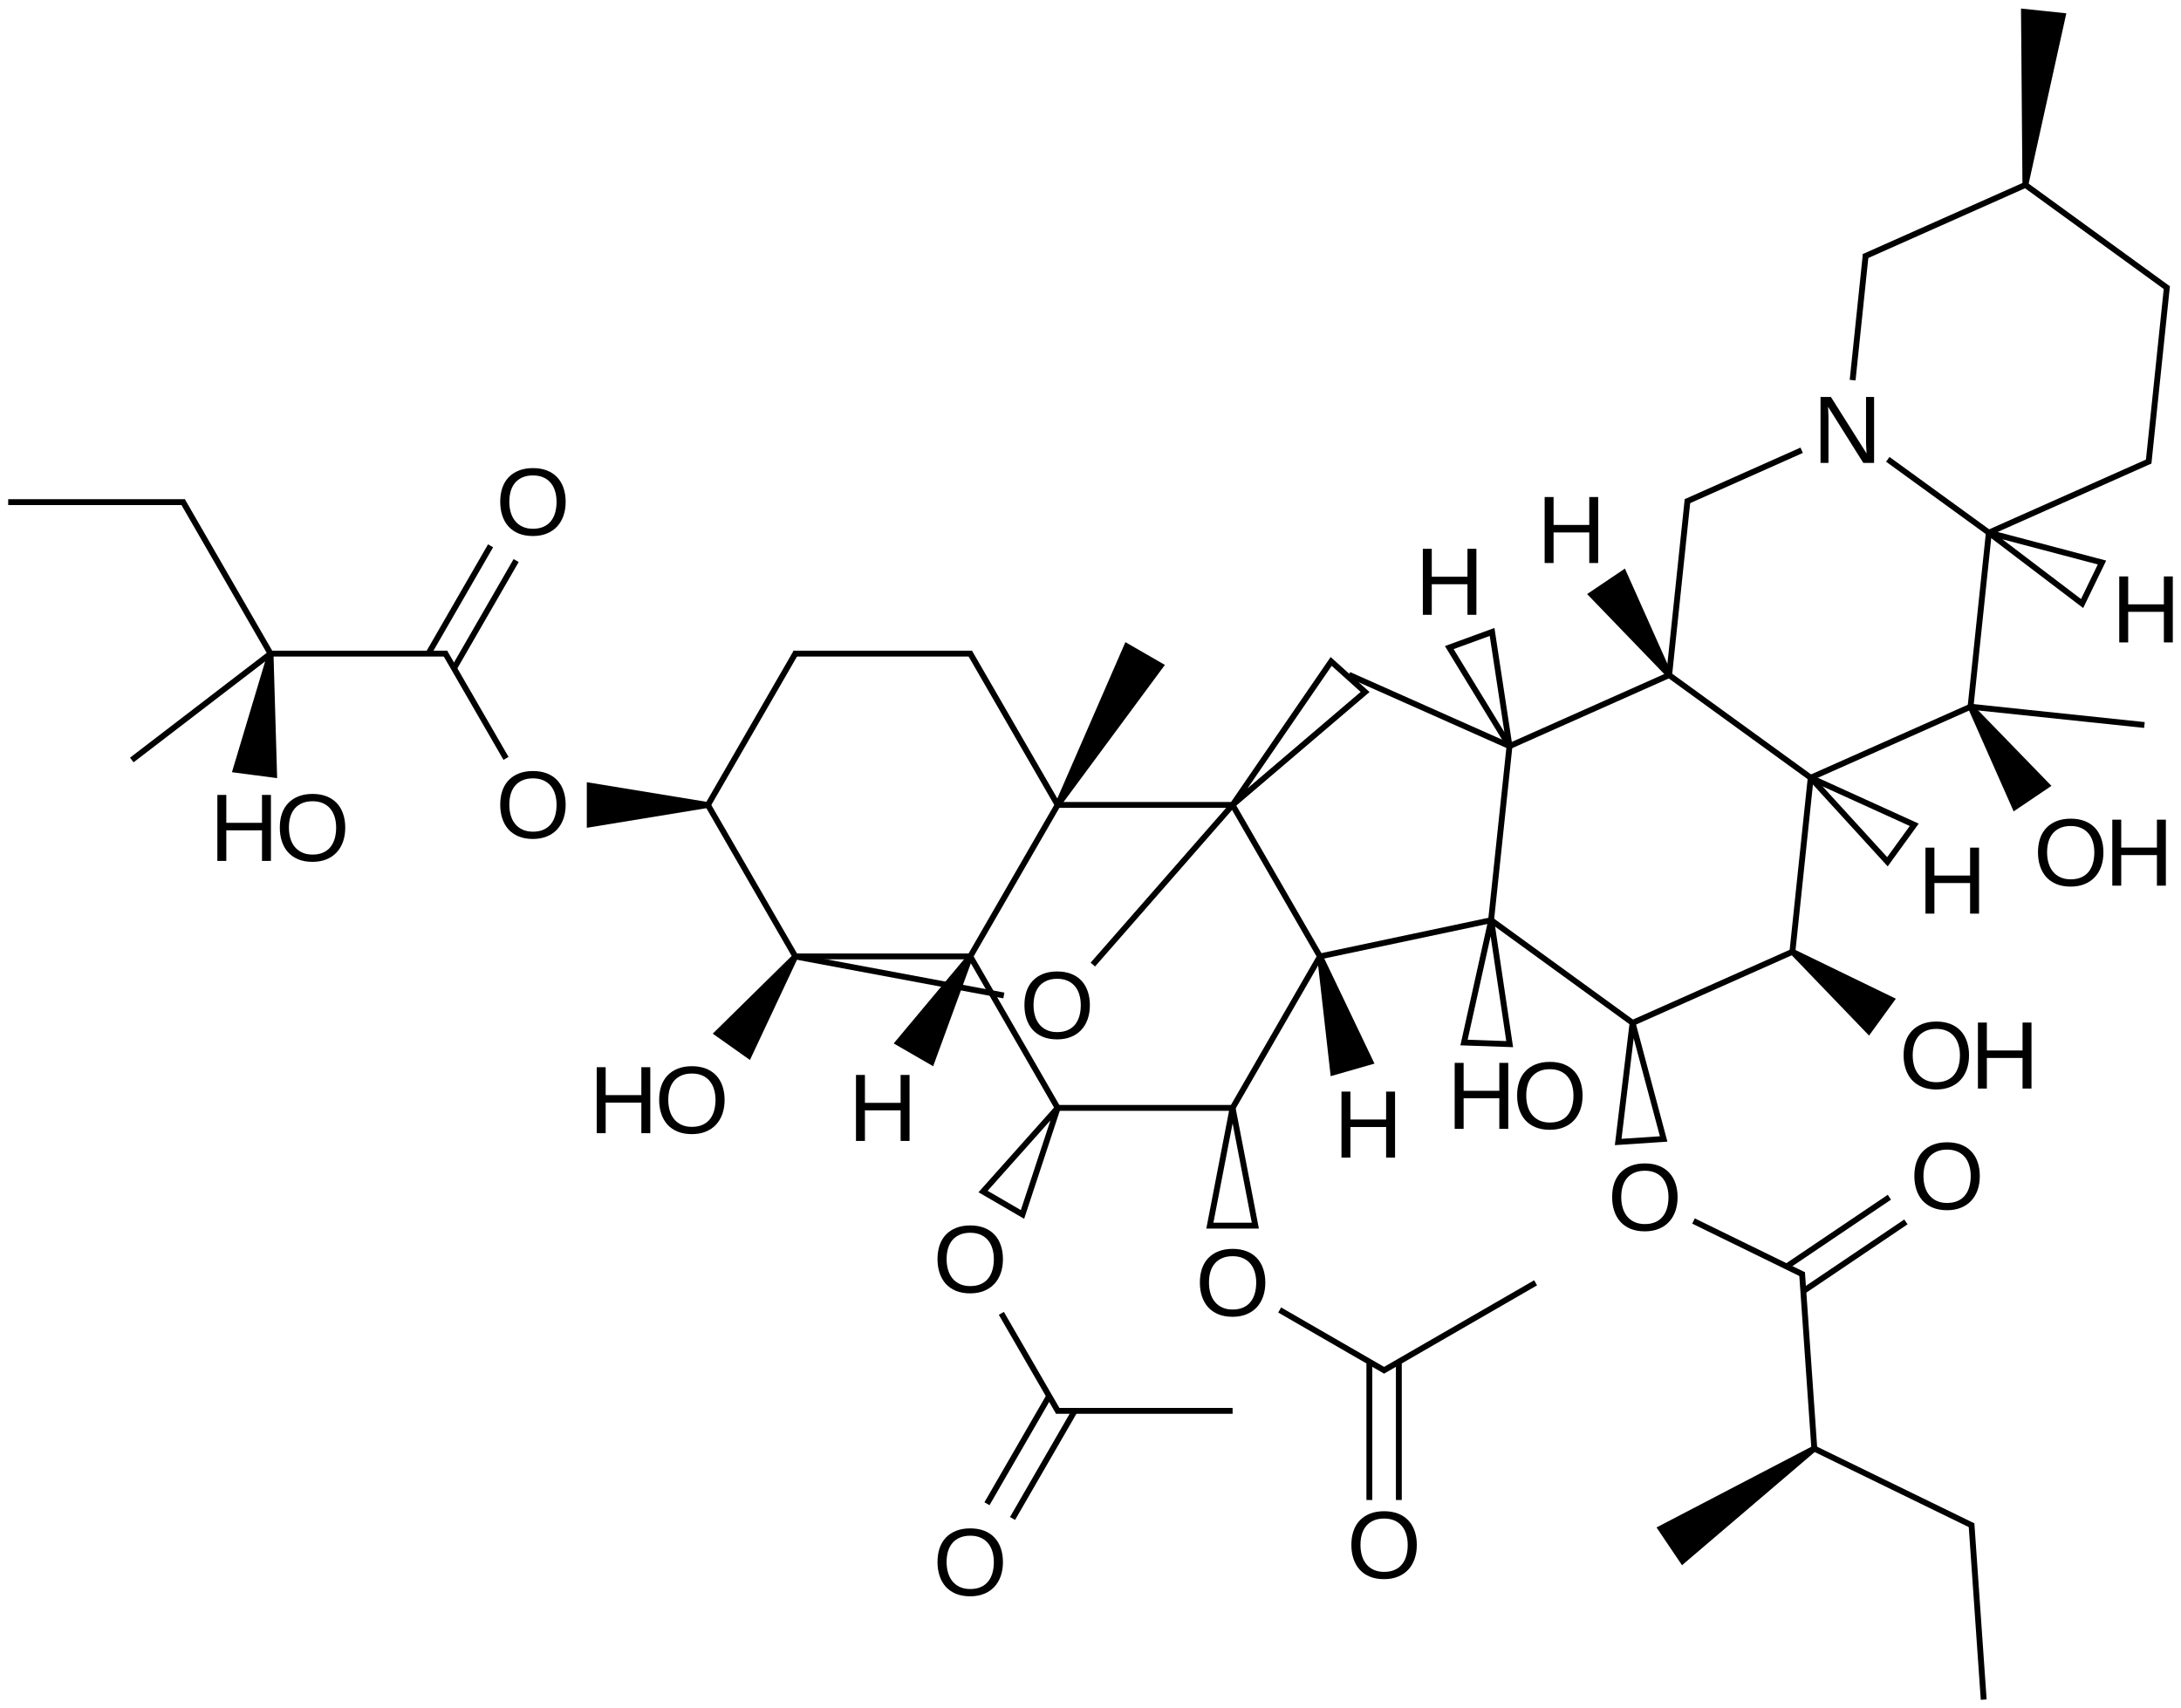<?xml version="1.0" encoding="UTF-8"?>
<svg xmlns="http://www.w3.org/2000/svg" xmlns:xlink="http://www.w3.org/1999/xlink" width="614pt" height="481pt" viewBox="0 0 614 481" version="1.1">
<defs>
<g>
<symbol overflow="visible" id="glyph0-0">
<path style="stroke:none;" d="M 19.703 -9.375 C 19.703 -7.926 19.492 -6.605 19.078 -5.422 C 18.66 -4.234 18.055 -3.215 17.266 -2.375 C 16.473 -1.531 15.504 -0.879 14.359 -0.422 C 13.223 0.035 11.93 0.266 10.484 0.266 C 8.953 0.266 7.605 0.023 6.453 -0.453 C 5.305 -0.93 4.348 -1.598 3.578 -2.453 C 2.816 -3.316 2.242 -4.336 1.859 -5.516 C 1.473 -6.691 1.281 -7.977 1.281 -9.375 C 1.281 -10.82 1.477 -12.129 1.875 -13.297 C 2.277 -14.473 2.875 -15.469 3.656 -16.281 C 4.445 -17.102 5.414 -17.738 6.562 -18.188 C 7.707 -18.633 9.02 -18.859 10.5 -18.859 C 11.977 -18.859 13.289 -18.633 14.438 -18.188 C 15.582 -17.738 16.547 -17.098 17.328 -16.266 C 18.105 -15.441 18.695 -14.441 19.094 -13.266 C 19.496 -12.098 19.703 -10.801 19.703 -9.375 Z M 17.141 -9.375 C 17.141 -10.488 16.992 -11.504 16.703 -12.422 C 16.422 -13.336 15.996 -14.117 15.438 -14.766 C 14.883 -15.41 14.191 -15.91 13.359 -16.266 C 12.535 -16.617 11.582 -16.797 10.5 -16.797 C 9.395 -16.797 8.426 -16.617 7.594 -16.266 C 6.758 -15.91 6.059 -15.41 5.5 -14.766 C 4.945 -14.117 4.527 -13.336 4.25 -12.422 C 3.977 -11.504 3.844 -10.488 3.844 -9.375 C 3.844 -8.258 3.984 -7.238 4.266 -6.312 C 4.543 -5.383 4.969 -4.582 5.531 -3.906 C 6.09 -3.238 6.785 -2.715 7.609 -2.344 C 8.441 -1.969 9.398 -1.781 10.484 -1.781 C 11.637 -1.781 12.633 -1.969 13.469 -2.344 C 14.309 -2.715 15.004 -3.242 15.547 -3.922 C 16.086 -4.598 16.488 -5.398 16.75 -6.328 C 17.008 -7.254 17.141 -8.27 17.141 -9.375 Z M 17.141 -9.375 "/>
</symbol>
<symbol overflow="visible" id="glyph0-1">
<path style="stroke:none;" d="M 14.781 0 L 14.781 -8.609 L 4.734 -8.609 L 4.734 0 L 2.219 0 L 2.219 -18.578 L 4.734 -18.578 L 4.734 -10.719 L 14.781 -10.719 L 14.781 -18.578 L 17.297 -18.578 L 17.297 0 Z M 14.781 0 "/>
</symbol>
<symbol overflow="visible" id="glyph0-2">
<path style="stroke:none;" d="M 14.266 0 L 4.328 -15.828 C 4.336 -15.391 4.359 -14.961 4.391 -14.547 C 4.41 -14.18 4.426 -13.793 4.438 -13.391 C 4.445 -12.992 4.453 -12.645 4.453 -12.344 L 4.453 0 L 2.219 0 L 2.219 -18.578 L 5.141 -18.578 L 15.188 -2.656 C 15.156 -3.082 15.129 -3.508 15.109 -3.938 C 15.086 -4.309 15.066 -4.711 15.047 -5.141 C 15.035 -5.574 15.031 -5.992 15.031 -6.391 L 15.031 -18.578 L 17.297 -18.578 L 17.297 0 Z M 14.266 0 "/>
</symbol>
</g>
</defs>
<g id="surface91109">
<g style="fill:rgb(0%,0%,0%);fill-opacity:1;">
  <use xlink:href="#glyph0-0" x="287.121" y="292.371"/>
</g>
<g style="fill:rgb(0%,0%,0%);fill-opacity:1;">
  <use xlink:href="#glyph0-1" x="407.309" y="317.828"/>
</g>
<g style="fill:rgb(0%,0%,0%);fill-opacity:1;">
  <use xlink:href="#glyph0-0" x="425.824" y="317.828"/>
</g>
<g style="fill:rgb(0%,0%,0%);fill-opacity:1;">
  <use xlink:href="#glyph0-0" x="336.512" y="370.477"/>
</g>
<g style="fill:rgb(0%,0%,0%);fill-opacity:1;">
  <use xlink:href="#glyph0-1" x="165.773" y="319.047"/>
</g>
<g style="fill:rgb(0%,0%,0%);fill-opacity:1;">
  <use xlink:href="#glyph0-0" x="184.289" y="319.047"/>
</g>
<g style="fill:rgb(0%,0%,0%);fill-opacity:1;">
  <use xlink:href="#glyph0-0" x="452.574" y="346.418"/>
</g>
<g style="fill:rgb(0%,0%,0%);fill-opacity:1;">
  <use xlink:href="#glyph0-0" x="262.648" y="363.879"/>
</g>
<g style="fill:rgb(0%,0%,0%);fill-opacity:1;">
  <use xlink:href="#glyph0-0" x="139.543" y="235.941"/>
</g>
<g style="fill:rgb(0%,0%,0%);fill-opacity:1;">
  <use xlink:href="#glyph0-0" x="534.625" y="306.477"/>
</g>
<g style="fill:rgb(0%,0%,0%);fill-opacity:1;">
  <use xlink:href="#glyph0-1" x="554.613" y="306.477"/>
</g>
<g style="fill:rgb(0%,0%,0%);fill-opacity:1;">
  <use xlink:href="#glyph0-0" x="379.16" y="444.34"/>
</g>
<g style="fill:rgb(0%,0%,0%);fill-opacity:1;">
  <use xlink:href="#glyph0-2" x="510.301" y="130.34"/>
</g>
<g style="fill:rgb(0%,0%,0%);fill-opacity:1;">
  <use xlink:href="#glyph0-0" x="537.656" y="340.469"/>
</g>
<g style="fill:rgb(0%,0%,0%);fill-opacity:1;">
  <use xlink:href="#glyph0-0" x="262.648" y="449.172"/>
</g>
<g style="fill:rgb(0%,0%,0%);fill-opacity:1;">
  <use xlink:href="#glyph0-0" x="139.543" y="150.652"/>
</g>
<g style="fill:rgb(0%,0%,0%);fill-opacity:1;">
  <use xlink:href="#glyph0-0" x="572.457" y="249.355"/>
</g>
<g style="fill:rgb(0%,0%,0%);fill-opacity:1;">
  <use xlink:href="#glyph0-1" x="592.441" y="249.355"/>
</g>
<g style="fill:rgb(0%,0%,0%);fill-opacity:1;">
  <use xlink:href="#glyph0-1" x="58.977" y="242.387"/>
</g>
<g style="fill:rgb(0%,0%,0%);fill-opacity:1;">
  <use xlink:href="#glyph0-0" x="77.492" y="242.387"/>
</g>
<g style="fill:rgb(0%,0%,0%);fill-opacity:1;">
  <use xlink:href="#glyph0-1" x="375.441" y="325.918"/>
</g>
<g style="fill:rgb(0%,0%,0%);fill-opacity:1;">
  <use xlink:href="#glyph0-1" x="238.762" y="321.227"/>
</g>
<g style="fill:rgb(0%,0%,0%);fill-opacity:1;">
  <use xlink:href="#glyph0-1" x="398.34" y="173.098"/>
</g>
<g style="fill:rgb(0%,0%,0%);fill-opacity:1;">
  <use xlink:href="#glyph0-1" x="432.633" y="158.516"/>
</g>
<g style="fill:rgb(0%,0%,0%);fill-opacity:1;">
  <use xlink:href="#glyph0-1" x="539.844" y="257.23"/>
</g>
<g style="fill:rgb(0%,0%,0%);fill-opacity:1;">
  <use xlink:href="#glyph0-1" x="594.398" y="180.871"/>
</g>
<path style="fill:none;stroke-width:0.033;stroke-linecap:butt;stroke-linejoin:miter;stroke:rgb(0%,0%,0%);stroke-opacity:1;stroke-miterlimit:10;" d="M 6.889 4.463 L 7.388 5.328 " transform="matrix(50,0,0,50,2.305,3.074)"/>
<path style="fill:none;stroke-width:0.033;stroke-linecap:butt;stroke-linejoin:miter;stroke:rgb(0%,0%,0%);stroke-opacity:1;stroke-miterlimit:10;" d="M 6.904 4.471 L 5.905 4.471 " transform="matrix(50,0,0,50,2.305,3.074)"/>
<path style="fill:none;stroke-width:0.033;stroke-linecap:butt;stroke-linejoin:miter;stroke:rgb(0%,0%,0%);stroke-opacity:1;stroke-miterlimit:10;" d="M 6.894 4.471 L 6.107 5.37 " transform="matrix(50,0,0,50,2.305,3.074)"/>
<path style="fill:none;stroke-width:0.033;stroke-linecap:butt;stroke-linejoin:miter;stroke:rgb(0%,0%,0%);stroke-opacity:1;stroke-miterlimit:10;" d="M 6.894 4.471 L 7.64 3.835 L 7.449 3.663 L 6.894 4.471 " transform="matrix(50,0,0,50,2.305,3.074)"/>
<path style="fill:none;stroke-width:0.033;stroke-linecap:butt;stroke-linejoin:miter;stroke:rgb(0%,0%,0%);stroke-opacity:1;stroke-miterlimit:10;" d="M 7.386 5.324 L 8.35 5.12 " transform="matrix(50,0,0,50,2.305,3.074)"/>
<path style="fill:none;stroke-width:0.033;stroke-linecap:butt;stroke-linejoin:miter;stroke:rgb(0%,0%,0%);stroke-opacity:1;stroke-miterlimit:10;" d="M 7.386 5.324 L 6.889 6.186 " transform="matrix(50,0,0,50,2.305,3.074)"/>
<path style="fill:none;stroke-width:0.033;stroke-linecap:butt;stroke-linejoin:miter;stroke:rgb(0%,0%,0%);stroke-opacity:1;stroke-miterlimit:10;" d="M 5.909 4.471 L 5.417 5.324 " transform="matrix(50,0,0,50,2.305,3.074)"/>
<path style="fill:none;stroke-width:0.033;stroke-linecap:butt;stroke-linejoin:miter;stroke:rgb(0%,0%,0%);stroke-opacity:1;stroke-miterlimit:10;" d="M 5.909 4.471 L 5.412 3.61 " transform="matrix(50,0,0,50,2.305,3.074)"/>
<path style=" stroke:none;fill-rule:nonzero;fill:rgb(0%,0%,0%);fill-opacity:1;" d="M 298.484 227.062 L 327.938 187.207 L 322.383 184 L 316.824 180.793 L 297.039 226.227 "/>
<path style="fill:none;stroke-width:0.033;stroke-linecap:butt;stroke-linejoin:miter;stroke:rgb(0%,0%,0%);stroke-opacity:1;stroke-miterlimit:10;" d="M 4.424 5.323 L 5.606 5.544 " transform="matrix(50,0,0,50,2.305,3.074)"/>
<path style="fill:none;stroke-width:0.033;stroke-linecap:butt;stroke-linejoin:miter;stroke:rgb(0%,0%,0%);stroke-opacity:1;stroke-miterlimit:10;" d="M 7.549 3.738 L 8.453 4.14 " transform="matrix(50,0,0,50,2.305,3.074)"/>
<path style="fill:none;stroke-width:0.033;stroke-linecap:butt;stroke-linejoin:miter;stroke:rgb(0%,0%,0%);stroke-opacity:1;stroke-miterlimit:10;" d="M 8.35 5.12 L 9.154 5.704 " transform="matrix(50,0,0,50,2.305,3.074)"/>
<path style="fill:none;stroke-width:0.033;stroke-linecap:butt;stroke-linejoin:miter;stroke:rgb(0%,0%,0%);stroke-opacity:1;stroke-miterlimit:10;" d="M 8.35 5.12 L 8.197 5.809 L 8.454 5.818 L 8.35 5.12 " transform="matrix(50,0,0,50,2.305,3.074)"/>
<path style="fill:none;stroke-width:0.033;stroke-linecap:butt;stroke-linejoin:miter;stroke:rgb(0%,0%,0%);stroke-opacity:1;stroke-miterlimit:10;" d="M 6.904 6.177 L 5.9 6.177 " transform="matrix(50,0,0,50,2.305,3.074)"/>
<path style="fill:none;stroke-width:0.033;stroke-linecap:butt;stroke-linejoin:miter;stroke:rgb(0%,0%,0%);stroke-opacity:1;stroke-miterlimit:10;" d="M 6.894 6.177 L 6.766 6.84 L 7.022 6.84 L 6.894 6.177 " transform="matrix(50,0,0,50,2.305,3.074)"/>
<path style="fill:none;stroke-width:0.033;stroke-linecap:butt;stroke-linejoin:miter;stroke:rgb(0%,0%,0%);stroke-opacity:1;stroke-miterlimit:10;" d="M 5.426 3.619 L 4.422 3.619 " transform="matrix(50,0,0,50,2.305,3.074)"/>
<path style="fill:none;stroke-width:0.033;stroke-linecap:butt;stroke-linejoin:miter;stroke:rgb(0%,0%,0%);stroke-opacity:1;stroke-miterlimit:10;" d="M 4.436 5.331 L 3.935 4.463 " transform="matrix(50,0,0,50,2.305,3.074)"/>
<path style=" stroke:none;fill-rule:nonzero;fill:rgb(0%,0%,0%);fill-opacity:1;" d="M 223.219 268.809 L 200.652 291.023 L 211.125 298.438 L 224.578 269.773 "/>
<path style="fill:none;stroke-width:0.033;stroke-linecap:butt;stroke-linejoin:miter;stroke:rgb(0%,0%,0%);stroke-opacity:1;stroke-miterlimit:10;" d="M 8.453 4.14 L 9.356 3.738 " transform="matrix(50,0,0,50,2.305,3.074)"/>
<path style="fill:none;stroke-width:0.033;stroke-linecap:butt;stroke-linejoin:miter;stroke:rgb(0%,0%,0%);stroke-opacity:1;stroke-miterlimit:10;" d="M 9.138 5.702 L 10.055 5.294 " transform="matrix(50,0,0,50,2.305,3.074)"/>
<path style="fill:none;stroke-width:0.033;stroke-linecap:butt;stroke-linejoin:miter;stroke:rgb(0%,0%,0%);stroke-opacity:1;stroke-miterlimit:10;" d="M 9.146 5.698 L 9.065 6.369 L 9.321 6.352 L 9.146 5.698 " transform="matrix(50,0,0,50,2.305,3.074)"/>
<path style="fill:none;stroke-width:0.033;stroke-linecap:butt;stroke-linejoin:miter;stroke:rgb(0%,0%,0%);stroke-opacity:1;stroke-miterlimit:10;" d="M 5.909 6.177 L 5.489 6.648 L 5.711 6.777 L 5.909 6.177 " transform="matrix(50,0,0,50,2.305,3.074)"/>
<path style="fill:none;stroke-width:0.033;stroke-linecap:butt;stroke-linejoin:miter;stroke:rgb(0%,0%,0%);stroke-opacity:1;stroke-miterlimit:10;" d="M 7.159 7.315 L 7.755 7.659 " transform="matrix(50,0,0,50,2.305,3.074)"/>
<path style=" stroke:none;fill-rule:nonzero;fill:rgb(0%,0%,0%);fill-opacity:1;" d="M 199.277 225.812 L 165.199 220.227 L 165.199 233.062 L 199.277 227.477 "/>
<path style="fill:none;stroke-width:0.033;stroke-linecap:butt;stroke-linejoin:miter;stroke:rgb(0%,0%,0%);stroke-opacity:1;stroke-miterlimit:10;" d="M 9.352 3.74 L 10.149 4.318 " transform="matrix(50,0,0,50,2.305,3.074)"/>
<path style="fill:none;stroke-width:0.033;stroke-linecap:butt;stroke-linejoin:miter;stroke:rgb(0%,0%,0%);stroke-opacity:1;stroke-miterlimit:10;" d="M 9.352 3.74 L 9.456 2.75 " transform="matrix(50,0,0,50,2.305,3.074)"/>
<path style=" stroke:none;fill-rule:nonzero;fill:rgb(0%,0%,0%);fill-opacity:1;" d="M 504.125 268.641 L 526.18 291.566 L 533.723 281.184 L 505.105 267.293 "/>
<path style="fill:none;stroke-width:0.033;stroke-linecap:butt;stroke-linejoin:miter;stroke:rgb(0%,0%,0%);stroke-opacity:1;stroke-miterlimit:10;" d="M 9.489 6.814 L 10.109 7.117 " transform="matrix(50,0,0,50,2.305,3.074)"/>
<path style="fill:none;stroke-width:0.033;stroke-linecap:butt;stroke-linejoin:miter;stroke:rgb(0%,0%,0%);stroke-opacity:1;stroke-miterlimit:10;" d="M 5.592 7.334 L 5.914 7.891 " transform="matrix(50,0,0,50,2.305,3.074)"/>
<path style="fill:none;stroke-width:0.033;stroke-linecap:butt;stroke-linejoin:miter;stroke:rgb(0%,0%,0%);stroke-opacity:1;stroke-miterlimit:10;" d="M 7.739 7.659 L 8.6 7.162 " transform="matrix(50,0,0,50,2.305,3.074)"/>
<path style="fill:none;stroke-width:0.033;stroke-linecap:butt;stroke-linejoin:miter;stroke:rgb(0%,0%,0%);stroke-opacity:1;stroke-miterlimit:10;" d="M 7.664 7.606 L 7.664 8.385 " transform="matrix(50,0,0,50,2.305,3.074)"/>
<path style="fill:none;stroke-width:0.033;stroke-linecap:butt;stroke-linejoin:miter;stroke:rgb(0%,0%,0%);stroke-opacity:1;stroke-miterlimit:10;" d="M 7.83 7.606 L 7.83 8.385 " transform="matrix(50,0,0,50,2.305,3.074)"/>
<path style="fill:none;stroke-width:0.033;stroke-linecap:butt;stroke-linejoin:miter;stroke:rgb(0%,0%,0%);stroke-opacity:1;stroke-miterlimit:10;" d="M 2.803 4.209 L 2.457 3.61 " transform="matrix(50,0,0,50,2.305,3.074)"/>
<path style="fill:none;stroke-width:0.033;stroke-linecap:butt;stroke-linejoin:miter;stroke:rgb(0%,0%,0%);stroke-opacity:1;stroke-miterlimit:10;" d="M 10.149 4.318 L 11.049 3.918 " transform="matrix(50,0,0,50,2.305,3.074)"/>
<path style="fill:none;stroke-width:0.033;stroke-linecap:butt;stroke-linejoin:miter;stroke:rgb(0%,0%,0%);stroke-opacity:1;stroke-miterlimit:10;" d="M 9.447 2.764 L 10.098 2.474 " transform="matrix(50,0,0,50,2.305,3.074)"/>
<path style="fill:none;stroke-width:0.033;stroke-linecap:butt;stroke-linejoin:miter;stroke:rgb(0%,0%,0%);stroke-opacity:1;stroke-miterlimit:10;" d="M 10.1 7.103 L 10.17 8.105 " transform="matrix(50,0,0,50,2.305,3.074)"/>
<path style="fill:none;stroke-width:0.033;stroke-linecap:butt;stroke-linejoin:miter;stroke:rgb(0%,0%,0%);stroke-opacity:1;stroke-miterlimit:10;" d="M 10.107 7.209 L 10.685 6.819 " transform="matrix(50,0,0,50,2.305,3.074)"/>
<path style="fill:none;stroke-width:0.033;stroke-linecap:butt;stroke-linejoin:miter;stroke:rgb(0%,0%,0%);stroke-opacity:1;stroke-miterlimit:10;" d="M 10.014 7.07 L 10.592 6.68 " transform="matrix(50,0,0,50,2.305,3.074)"/>
<path style="fill:none;stroke-width:0.033;stroke-linecap:butt;stroke-linejoin:miter;stroke:rgb(0%,0%,0%);stroke-opacity:1;stroke-miterlimit:10;" d="M 5.9 7.883 L 6.894 7.883 " transform="matrix(50,0,0,50,2.305,3.074)"/>
<path style="fill:none;stroke-width:0.033;stroke-linecap:butt;stroke-linejoin:miter;stroke:rgb(0%,0%,0%);stroke-opacity:1;stroke-miterlimit:10;" d="M 5.861 7.8 L 5.511 8.406 " transform="matrix(50,0,0,50,2.305,3.074)"/>
<path style="fill:none;stroke-width:0.033;stroke-linecap:butt;stroke-linejoin:miter;stroke:rgb(0%,0%,0%);stroke-opacity:1;stroke-miterlimit:10;" d="M 6.005 7.883 L 5.655 8.489 " transform="matrix(50,0,0,50,2.305,3.074)"/>
<path style="fill:none;stroke-width:0.033;stroke-linecap:butt;stroke-linejoin:miter;stroke:rgb(0%,0%,0%);stroke-opacity:1;stroke-miterlimit:10;" d="M 2.472 3.619 L 1.477 3.619 " transform="matrix(50,0,0,50,2.305,3.074)"/>
<path style="fill:none;stroke-width:0.033;stroke-linecap:butt;stroke-linejoin:miter;stroke:rgb(0%,0%,0%);stroke-opacity:1;stroke-miterlimit:10;" d="M 2.51 3.702 L 2.86 3.095 " transform="matrix(50,0,0,50,2.305,3.074)"/>
<path style="fill:none;stroke-width:0.033;stroke-linecap:butt;stroke-linejoin:miter;stroke:rgb(0%,0%,0%);stroke-opacity:1;stroke-miterlimit:10;" d="M 2.366 3.619 L 2.716 3.012 " transform="matrix(50,0,0,50,2.305,3.074)"/>
<path style="fill:none;stroke-width:0.033;stroke-linecap:butt;stroke-linejoin:miter;stroke:rgb(0%,0%,0%);stroke-opacity:1;stroke-miterlimit:10;" d="M 11.049 3.918 L 11.152 2.938 " transform="matrix(50,0,0,50,2.305,3.074)"/>
<path style="fill:none;stroke-width:0.033;stroke-linecap:butt;stroke-linejoin:miter;stroke:rgb(0%,0%,0%);stroke-opacity:1;stroke-miterlimit:10;" d="M 11.049 3.918 L 12.028 4.021 " transform="matrix(50,0,0,50,2.305,3.074)"/>
<path style=" stroke:none;fill-rule:nonzero;fill:rgb(0%,0%,0%);fill-opacity:1;" d="M 554.059 199.434 L 566.887 228.441 L 577.527 221.262 L 555.438 198.5 "/>
<path style="fill:none;stroke-width:0.033;stroke-linecap:butt;stroke-linejoin:miter;stroke:rgb(0%,0%,0%);stroke-opacity:1;stroke-miterlimit:10;" d="M 10.385 2.079 L 10.459 1.37 " transform="matrix(50,0,0,50,2.305,3.074)"/>
<path style="fill:none;stroke-width:0.033;stroke-linecap:butt;stroke-linejoin:miter;stroke:rgb(0%,0%,0%);stroke-opacity:1;stroke-miterlimit:10;" d="M 10.16 8.091 L 11.063 8.531 " transform="matrix(50,0,0,50,2.305,3.074)"/>
<path style=" stroke:none;fill-rule:nonzero;fill:rgb(0%,0%,0%);fill-opacity:1;" d="M 510.293 407.137 L 466.348 430.047 L 469.934 435.363 L 473.523 440.684 L 511.227 408.52 "/>
<path style="fill:none;stroke-width:0.033;stroke-linecap:butt;stroke-linejoin:miter;stroke:rgb(0%,0%,0%);stroke-opacity:1;stroke-miterlimit:10;" d="M 1.477 3.619 L 0.98 2.757 " transform="matrix(50,0,0,50,2.305,3.074)"/>
<path style="fill:none;stroke-width:0.033;stroke-linecap:butt;stroke-linejoin:miter;stroke:rgb(0%,0%,0%);stroke-opacity:1;stroke-miterlimit:10;" d="M 1.477 3.619 L 0.696 4.218 " transform="matrix(50,0,0,50,2.305,3.074)"/>
<path style=" stroke:none;fill-rule:nonzero;fill:rgb(0%,0%,0%);fill-opacity:1;" d="M 75.344 183.891 L 65.297 217.414 L 78.02 219.086 L 76.996 184.109 "/>
<path style="fill:none;stroke-width:0.033;stroke-linecap:butt;stroke-linejoin:miter;stroke:rgb(0%,0%,0%);stroke-opacity:1;stroke-miterlimit:10;" d="M 11.152 2.938 L 12.06 2.534 " transform="matrix(50,0,0,50,2.305,3.074)"/>
<path style="fill:none;stroke-width:0.033;stroke-linecap:butt;stroke-linejoin:miter;stroke:rgb(0%,0%,0%);stroke-opacity:1;stroke-miterlimit:10;" d="M 10.449 1.384 L 11.366 0.976 " transform="matrix(50,0,0,50,2.305,3.074)"/>
<path style="fill:none;stroke-width:0.033;stroke-linecap:butt;stroke-linejoin:miter;stroke:rgb(0%,0%,0%);stroke-opacity:1;stroke-miterlimit:10;" d="M 11.054 8.517 L 11.123 9.509 " transform="matrix(50,0,0,50,2.305,3.074)"/>
<path style="fill:none;stroke-width:0.033;stroke-linecap:butt;stroke-linejoin:miter;stroke:rgb(0%,0%,0%);stroke-opacity:1;stroke-miterlimit:10;" d="M 0.994 2.766 L 0 2.766 " transform="matrix(50,0,0,50,2.305,3.074)"/>
<path style="fill:none;stroke-width:0.033;stroke-linecap:butt;stroke-linejoin:miter;stroke:rgb(0%,0%,0%);stroke-opacity:1;stroke-miterlimit:10;" d="M 12.051 2.547 L 12.155 1.549 " transform="matrix(50,0,0,50,2.305,3.074)"/>
<path style=" stroke:none;fill-rule:nonzero;fill:rgb(0%,0%,0%);fill-opacity:1;" d="M 571.02 52.133 L 581.719 3.746 L 575.336 3.074 L 568.957 2.402 L 569.363 51.961 "/>
<path style="fill:none;stroke-width:0.033;stroke-linecap:butt;stroke-linejoin:miter;stroke:rgb(0%,0%,0%);stroke-opacity:1;stroke-miterlimit:10;" d="M 8.349 5.124 L 8.453 4.14 " transform="matrix(50,0,0,50,2.305,3.074)"/>
<path style="fill:none;stroke-width:0.033;stroke-linecap:butt;stroke-linejoin:miter;stroke:rgb(0%,0%,0%);stroke-opacity:1;stroke-miterlimit:10;" d="M 5.417 5.324 L 4.432 5.324 " transform="matrix(50,0,0,50,2.305,3.074)"/>
<path style="fill:none;stroke-width:0.033;stroke-linecap:butt;stroke-linejoin:miter;stroke:rgb(0%,0%,0%);stroke-opacity:1;stroke-miterlimit:10;" d="M 5.417 5.324 L 5.914 6.186 " transform="matrix(50,0,0,50,2.305,3.074)"/>
<path style="fill:none;stroke-width:0.033;stroke-linecap:butt;stroke-linejoin:miter;stroke:rgb(0%,0%,0%);stroke-opacity:1;stroke-miterlimit:10;" d="M 4.437 3.61 L 3.935 4.48 " transform="matrix(50,0,0,50,2.305,3.074)"/>
<path style="fill:none;stroke-width:0.033;stroke-linecap:butt;stroke-linejoin:miter;stroke:rgb(0%,0%,0%);stroke-opacity:1;stroke-miterlimit:10;" d="M 10.045 5.307 L 10.149 4.318 " transform="matrix(50,0,0,50,2.305,3.074)"/>
<path style="fill:none;stroke-width:0.033;stroke-linecap:butt;stroke-linejoin:miter;stroke:rgb(0%,0%,0%);stroke-opacity:1;stroke-miterlimit:10;" d="M 10.583 2.525 L 11.152 2.938 " transform="matrix(50,0,0,50,2.305,3.074)"/>
<path style="fill:none;stroke-width:0.033;stroke-linecap:butt;stroke-linejoin:miter;stroke:rgb(0%,0%,0%);stroke-opacity:1;stroke-miterlimit:10;" d="M 11.35 0.974 L 12.162 1.564 " transform="matrix(50,0,0,50,2.305,3.074)"/>
<path style=" stroke:none;fill-rule:nonzero;fill:rgb(0%,0%,0%);fill-opacity:1;" d="M 370.824 269.52 L 374.613 302.996 L 386.949 299.457 L 372.426 269.062 "/>
<path style=" stroke:none;fill-rule:nonzero;fill:rgb(0%,0%,0%);fill-opacity:1;" d="M 272.418 268.875 L 251.594 293.777 L 262.707 300.195 L 273.863 269.707 "/>
<path style="fill:none;stroke-width:0.033;stroke-linecap:butt;stroke-linejoin:miter;stroke:rgb(0%,0%,0%);stroke-opacity:1;stroke-miterlimit:10;" d="M 8.453 4.14 L 8.355 3.497 L 8.114 3.585 L 8.453 4.14 " transform="matrix(50,0,0,50,2.305,3.074)"/>
<path style=" stroke:none;fill-rule:nonzero;fill:rgb(0%,0%,0%);fill-opacity:1;" d="M 470.617 189.586 L 457.449 160.082 L 446.809 167.258 L 469.234 190.516 "/>
<path style="fill:none;stroke-width:0.033;stroke-linecap:butt;stroke-linejoin:miter;stroke:rgb(0%,0%,0%);stroke-opacity:1;stroke-miterlimit:10;" d="M 10.149 4.318 L 10.581 4.791 L 10.732 4.583 L 10.149 4.318 " transform="matrix(50,0,0,50,2.305,3.074)"/>
<path style="fill:none;stroke-width:0.033;stroke-linecap:butt;stroke-linejoin:miter;stroke:rgb(0%,0%,0%);stroke-opacity:1;stroke-miterlimit:10;" d="M 11.152 2.938 L 11.677 3.337 L 11.789 3.106 L 11.152 2.938 " transform="matrix(50,0,0,50,2.305,3.074)"/>
</g>
</svg>
